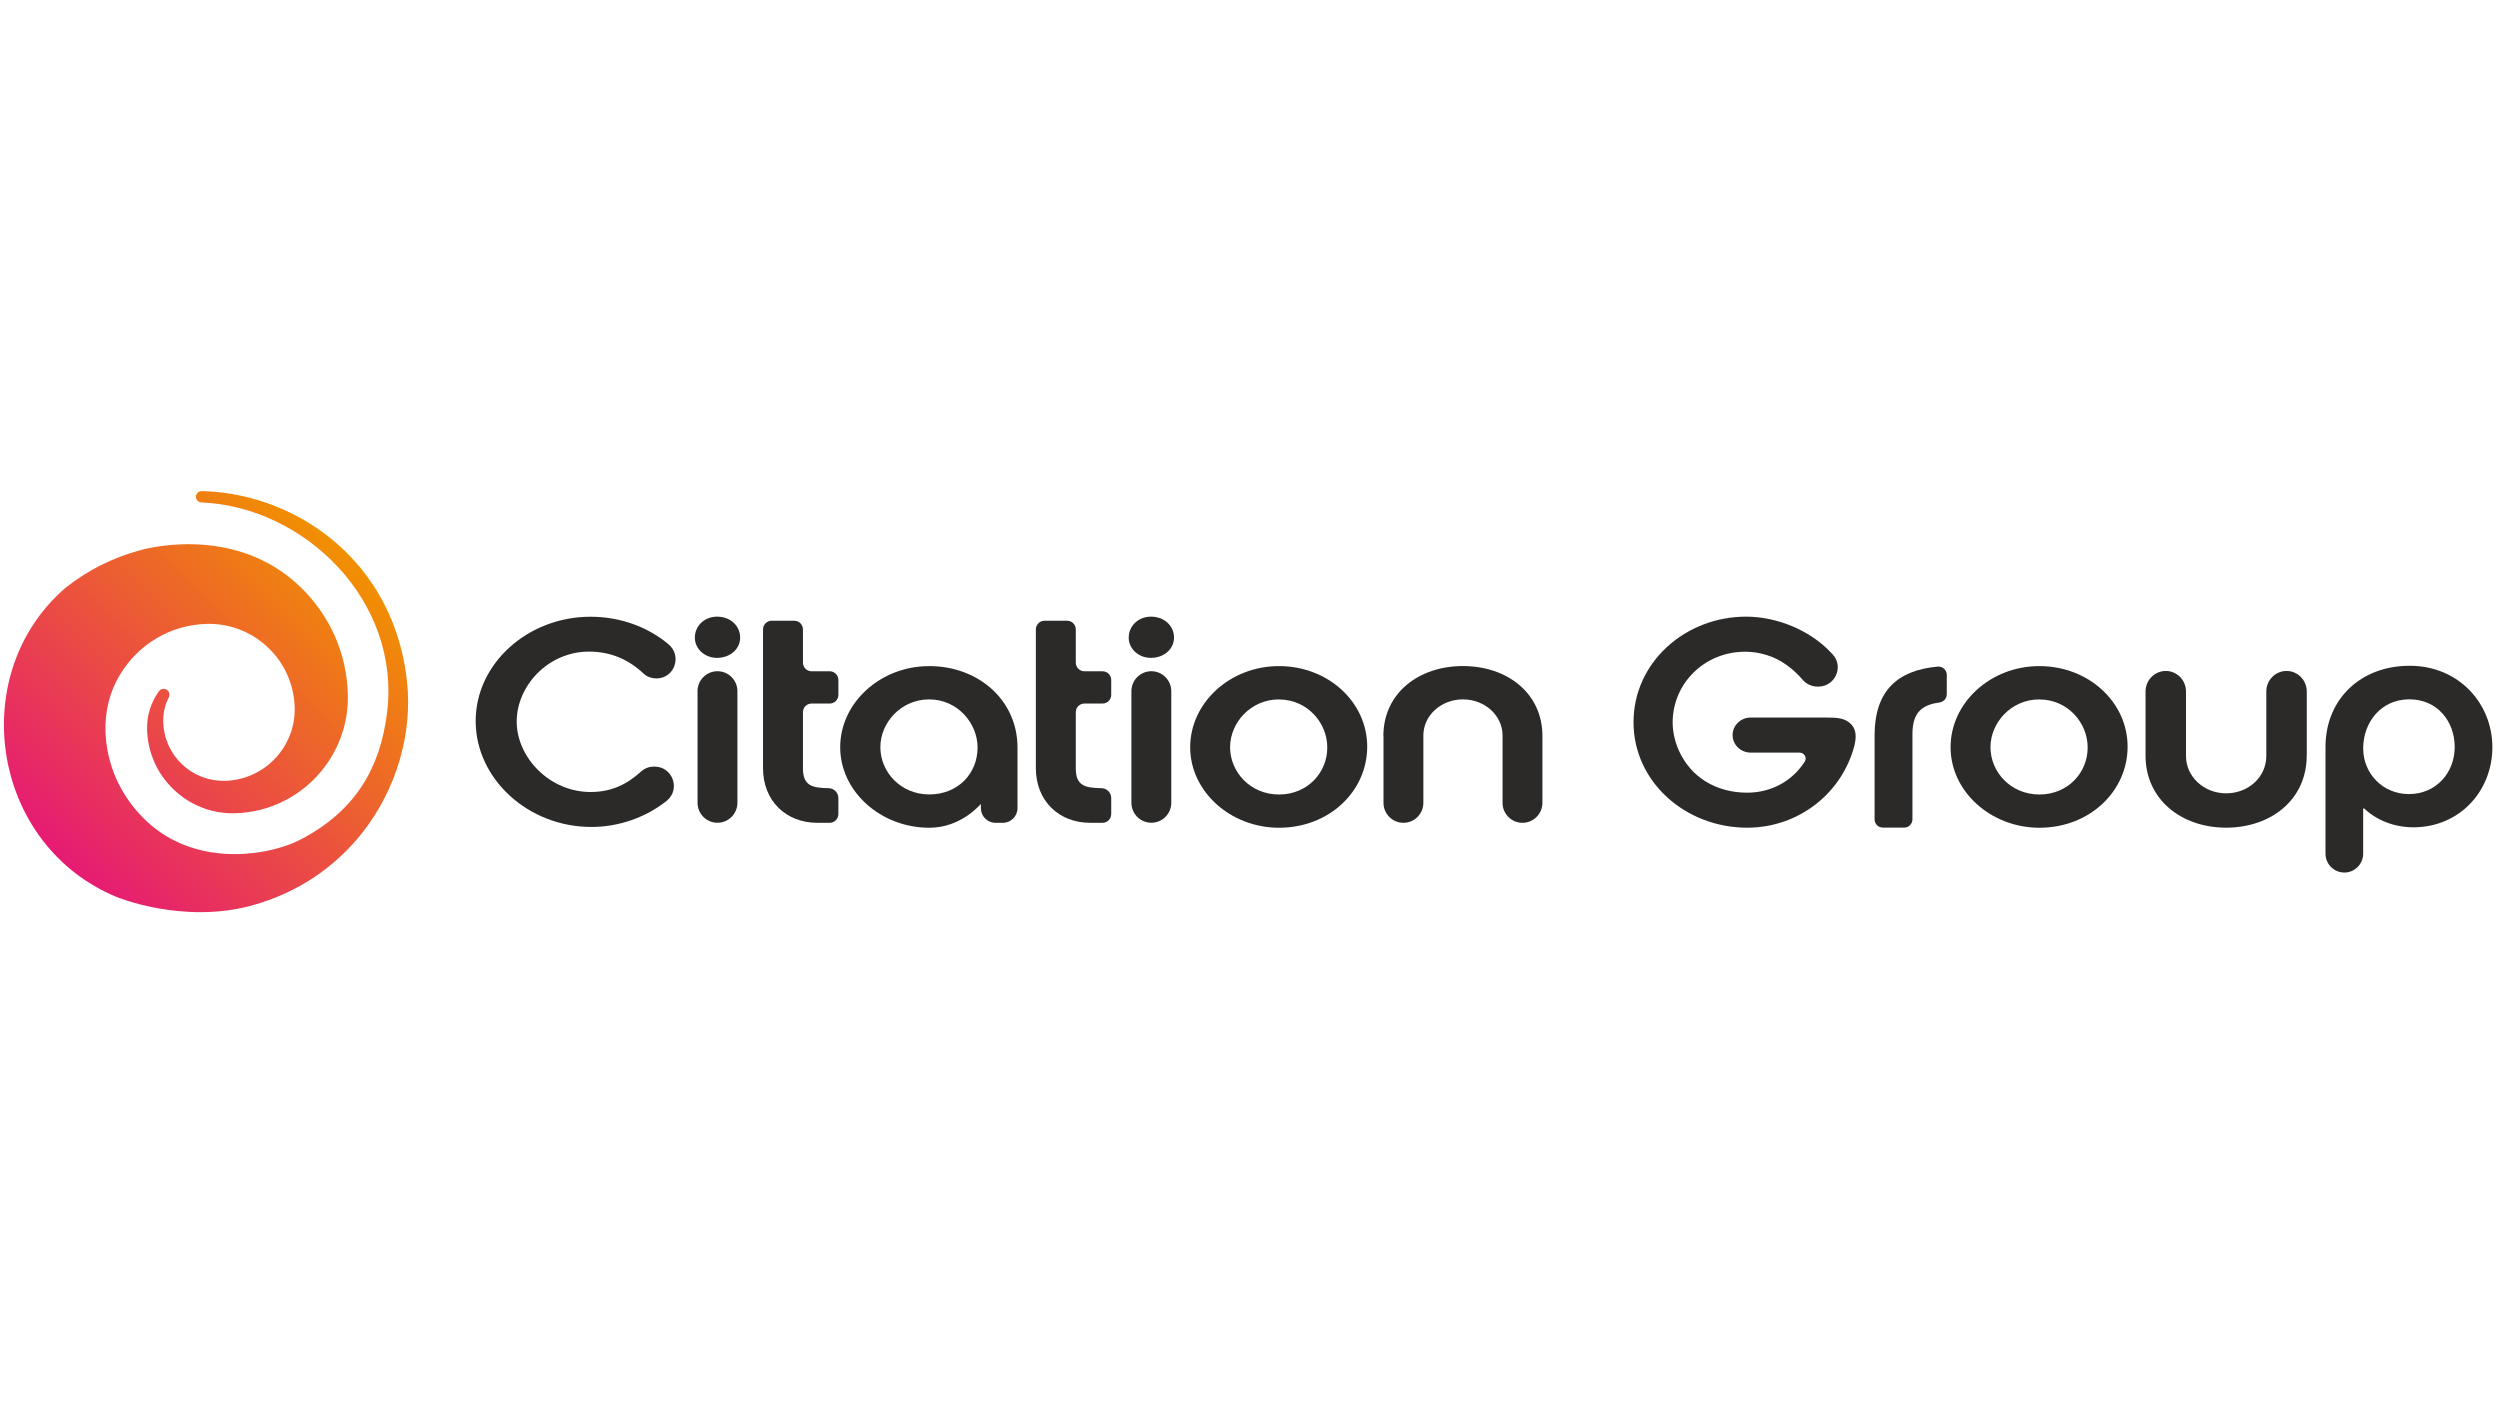 <svg xmlns="http://www.w3.org/2000/svg" xmlns:xlink="http://www.w3.org/1999/xlink" width="480" zoomAndPan="magnify" viewBox="0 0 360 202.5" height="270" preserveAspectRatio="xMidYMid meet" version="1.0"><defs><clipPath id="184d18a7e6"><path d="M 0.566 70.715 L 59 70.715 L 59 131.352 L 0.566 131.352 Z M 0.566 70.715 " clip-rule="nonzero"/></clipPath><clipPath id="6b5572f75e"><path d="M 43.18 84.449 C 47.48 88.562 49.941 94.066 50.09 99.992 C 50.195 104.012 48.859 107.746 46.551 110.699 C 43.59 114.488 39.02 116.977 33.848 117.109 C 30.562 117.195 27.422 115.992 25.031 113.707 C 22.633 111.434 21.266 108.355 21.18 105.055 C 21.125 103.07 21.723 101.16 22.871 99.566 C 22.871 99.566 22.883 99.539 22.898 99.527 C 23.172 99.16 23.695 99.082 24.059 99.355 C 24.375 99.598 24.48 100.004 24.328 100.355 L 24.328 100.371 C 23.758 101.469 23.477 102.695 23.504 103.965 C 23.566 106.289 24.523 108.453 26.215 110.059 C 27.887 111.652 30.09 112.496 32.422 112.441 C 38.094 112.285 42.59 107.543 42.434 101.871 C 42.258 95.059 36.578 89.668 29.773 89.84 C 24.645 89.973 19.984 92.656 17.234 97.223 C 15.762 99.668 15.094 102.535 15.191 105.379 C 15.359 110.215 17.41 114.68 20.906 118.055 C 23.453 120.516 26.391 121.879 29.324 122.523 C 34.918 123.746 40.484 122.352 43.242 120.914 C 51.246 116.75 54.715 110.574 55.723 102.746 C 57.824 86.434 43.695 72.902 28.957 72.352 C 28.625 72.324 28.332 72.082 28.238 71.746 C 28.129 71.309 28.379 70.863 28.816 70.746 C 28.895 70.723 28.965 70.719 29.043 70.719 C 33.629 70.816 38.34 72.008 42.609 74.246 C 50.766 78.516 57.359 86.598 58.613 98.152 C 59.41 105.48 57.184 113.594 52.105 120 C 48.348 124.734 43.031 128.539 36.227 130.398 C 26.254 133.125 16.719 129.137 16.719 129.137 C 7.98 125.488 2.602 117.828 1.039 109.48 C -0.605 100.652 2.004 91.062 9.406 84.668 C 12.566 82.145 16.242 80.285 20.188 79.234 C 20.188 79.234 33.539 75.219 43.18 84.449 Z M 43.18 84.449 " clip-rule="nonzero"/></clipPath><linearGradient x1="0.44" gradientTransform="matrix(1.477, 0, 0, 1.478, 0.566, 69.986)" y1="41.946" x2="40.869" gradientUnits="userSpaceOnUse" y2="1.519" id="dc2aa8e362"><stop stop-opacity="1" stop-color="rgb(90.199%, 10.599%, 45.099%)" offset="0"/><stop stop-opacity="1" stop-color="rgb(90.199%, 10.599%, 45.099%)" offset="0.125"/><stop stop-opacity="1" stop-color="rgb(90.205%, 10.67%, 45.029%)" offset="0.133"/><stop stop-opacity="1" stop-color="rgb(90.236%, 10.992%, 44.716%)" offset="0.137"/><stop stop-opacity="1" stop-color="rgb(90.259%, 11.243%, 44.473%)" offset="0.141"/><stop stop-opacity="1" stop-color="rgb(90.282%, 11.493%, 44.229%)" offset="0.145"/><stop stop-opacity="1" stop-color="rgb(90.306%, 11.743%, 43.985%)" offset="0.148"/><stop stop-opacity="1" stop-color="rgb(90.329%, 11.993%, 43.741%)" offset="0.152"/><stop stop-opacity="1" stop-color="rgb(90.353%, 12.245%, 43.497%)" offset="0.156"/><stop stop-opacity="1" stop-color="rgb(90.376%, 12.495%, 43.253%)" offset="0.16"/><stop stop-opacity="1" stop-color="rgb(90.401%, 12.746%, 43.008%)" offset="0.164"/><stop stop-opacity="1" stop-color="rgb(90.424%, 12.996%, 42.764%)" offset="0.168"/><stop stop-opacity="1" stop-color="rgb(90.448%, 13.246%, 42.522%)" offset="0.172"/><stop stop-opacity="1" stop-color="rgb(90.471%, 13.496%, 42.278%)" offset="0.176"/><stop stop-opacity="1" stop-color="rgb(90.494%, 13.748%, 42.033%)" offset="0.18"/><stop stop-opacity="1" stop-color="rgb(90.517%, 13.998%, 41.789%)" offset="0.184"/><stop stop-opacity="1" stop-color="rgb(90.541%, 14.249%, 41.545%)" offset="0.188"/><stop stop-opacity="1" stop-color="rgb(90.564%, 14.499%, 41.301%)" offset="0.191"/><stop stop-opacity="1" stop-color="rgb(90.588%, 14.749%, 41.058%)" offset="0.195"/><stop stop-opacity="1" stop-color="rgb(90.611%, 14.999%, 40.814%)" offset="0.199"/><stop stop-opacity="1" stop-color="rgb(90.636%, 15.25%, 40.57%)" offset="0.203"/><stop stop-opacity="1" stop-color="rgb(90.659%, 15.5%, 40.326%)" offset="0.207"/><stop stop-opacity="1" stop-color="rgb(90.681%, 15.752%, 40.082%)" offset="0.211"/><stop stop-opacity="1" stop-color="rgb(90.704%, 16.002%, 39.838%)" offset="0.215"/><stop stop-opacity="1" stop-color="rgb(90.729%, 16.252%, 39.594%)" offset="0.219"/><stop stop-opacity="1" stop-color="rgb(90.752%, 16.502%, 39.349%)" offset="0.223"/><stop stop-opacity="1" stop-color="rgb(90.776%, 16.753%, 39.107%)" offset="0.227"/><stop stop-opacity="1" stop-color="rgb(90.799%, 17.003%, 38.863%)" offset="0.23"/><stop stop-opacity="1" stop-color="rgb(90.823%, 17.255%, 38.618%)" offset="0.234"/><stop stop-opacity="1" stop-color="rgb(90.846%, 17.505%, 38.374%)" offset="0.238"/><stop stop-opacity="1" stop-color="rgb(90.869%, 17.755%, 38.13%)" offset="0.242"/><stop stop-opacity="1" stop-color="rgb(90.892%, 18.005%, 37.886%)" offset="0.246"/><stop stop-opacity="1" stop-color="rgb(90.916%, 18.256%, 37.643%)" offset="0.25"/><stop stop-opacity="1" stop-color="rgb(90.939%, 18.506%, 37.399%)" offset="0.254"/><stop stop-opacity="1" stop-color="rgb(90.964%, 18.758%, 37.155%)" offset="0.258"/><stop stop-opacity="1" stop-color="rgb(90.987%, 19.008%, 36.911%)" offset="0.262"/><stop stop-opacity="1" stop-color="rgb(91.011%, 19.258%, 36.667%)" offset="0.266"/><stop stop-opacity="1" stop-color="rgb(91.034%, 19.508%, 36.423%)" offset="0.27"/><stop stop-opacity="1" stop-color="rgb(91.057%, 19.759%, 36.179%)" offset="0.273"/><stop stop-opacity="1" stop-color="rgb(91.08%, 20.009%, 35.934%)" offset="0.277"/><stop stop-opacity="1" stop-color="rgb(91.104%, 20.259%, 35.692%)" offset="0.281"/><stop stop-opacity="1" stop-color="rgb(91.127%, 20.509%, 35.448%)" offset="0.285"/><stop stop-opacity="1" stop-color="rgb(91.151%, 20.761%, 35.204%)" offset="0.289"/><stop stop-opacity="1" stop-color="rgb(91.174%, 21.011%, 34.959%)" offset="0.293"/><stop stop-opacity="1" stop-color="rgb(91.199%, 21.262%, 34.715%)" offset="0.297"/><stop stop-opacity="1" stop-color="rgb(91.222%, 21.512%, 34.471%)" offset="0.301"/><stop stop-opacity="1" stop-color="rgb(91.245%, 21.762%, 34.227%)" offset="0.305"/><stop stop-opacity="1" stop-color="rgb(91.267%, 22.012%, 33.983%)" offset="0.309"/><stop stop-opacity="1" stop-color="rgb(91.292%, 22.264%, 33.74%)" offset="0.312"/><stop stop-opacity="1" stop-color="rgb(91.315%, 22.514%, 33.496%)" offset="0.316"/><stop stop-opacity="1" stop-color="rgb(91.339%, 22.765%, 33.252%)" offset="0.32"/><stop stop-opacity="1" stop-color="rgb(91.362%, 23.015%, 33.008%)" offset="0.324"/><stop stop-opacity="1" stop-color="rgb(91.386%, 23.265%, 32.764%)" offset="0.328"/><stop stop-opacity="1" stop-color="rgb(91.409%, 23.515%, 32.52%)" offset="0.332"/><stop stop-opacity="1" stop-color="rgb(91.432%, 23.767%, 32.277%)" offset="0.336"/><stop stop-opacity="1" stop-color="rgb(91.455%, 24.017%, 32.033%)" offset="0.34"/><stop stop-opacity="1" stop-color="rgb(91.479%, 24.268%, 31.789%)" offset="0.344"/><stop stop-opacity="1" stop-color="rgb(91.502%, 24.518%, 31.544%)" offset="0.348"/><stop stop-opacity="1" stop-color="rgb(91.527%, 24.768%, 31.3%)" offset="0.352"/><stop stop-opacity="1" stop-color="rgb(91.55%, 25.018%, 31.056%)" offset="0.355"/><stop stop-opacity="1" stop-color="rgb(91.574%, 25.269%, 30.812%)" offset="0.359"/><stop stop-opacity="1" stop-color="rgb(91.597%, 25.519%, 30.568%)" offset="0.363"/><stop stop-opacity="1" stop-color="rgb(91.62%, 25.771%, 30.325%)" offset="0.367"/><stop stop-opacity="1" stop-color="rgb(91.643%, 26.021%, 30.081%)" offset="0.371"/><stop stop-opacity="1" stop-color="rgb(91.667%, 26.271%, 29.837%)" offset="0.375"/><stop stop-opacity="1" stop-color="rgb(91.69%, 26.521%, 29.593%)" offset="0.379"/><stop stop-opacity="1" stop-color="rgb(91.714%, 26.772%, 29.349%)" offset="0.383"/><stop stop-opacity="1" stop-color="rgb(91.737%, 27.022%, 29.105%)" offset="0.387"/><stop stop-opacity="1" stop-color="rgb(91.762%, 27.274%, 28.862%)" offset="0.391"/><stop stop-opacity="1" stop-color="rgb(91.785%, 27.524%, 28.618%)" offset="0.395"/><stop stop-opacity="1" stop-color="rgb(91.808%, 27.774%, 28.374%)" offset="0.398"/><stop stop-opacity="1" stop-color="rgb(91.83%, 28.024%, 28.13%)" offset="0.402"/><stop stop-opacity="1" stop-color="rgb(91.855%, 28.275%, 27.885%)" offset="0.406"/><stop stop-opacity="1" stop-color="rgb(91.878%, 28.525%, 27.641%)" offset="0.41"/><stop stop-opacity="1" stop-color="rgb(91.902%, 28.777%, 27.397%)" offset="0.414"/><stop stop-opacity="1" stop-color="rgb(91.925%, 29.027%, 27.153%)" offset="0.418"/><stop stop-opacity="1" stop-color="rgb(91.949%, 29.277%, 26.91%)" offset="0.422"/><stop stop-opacity="1" stop-color="rgb(91.972%, 29.527%, 26.666%)" offset="0.426"/><stop stop-opacity="1" stop-color="rgb(91.995%, 29.778%, 26.422%)" offset="0.43"/><stop stop-opacity="1" stop-color="rgb(92.018%, 30.028%, 26.178%)" offset="0.434"/><stop stop-opacity="1" stop-color="rgb(92.043%, 30.278%, 25.934%)" offset="0.438"/><stop stop-opacity="1" stop-color="rgb(92.065%, 30.528%, 25.69%)" offset="0.441"/><stop stop-opacity="1" stop-color="rgb(92.09%, 30.78%, 25.447%)" offset="0.445"/><stop stop-opacity="1" stop-color="rgb(92.113%, 31.03%, 25.203%)" offset="0.449"/><stop stop-opacity="1" stop-color="rgb(92.137%, 31.281%, 24.959%)" offset="0.453"/><stop stop-opacity="1" stop-color="rgb(92.16%, 31.531%, 24.715%)" offset="0.457"/><stop stop-opacity="1" stop-color="rgb(92.183%, 31.781%, 24.471%)" offset="0.461"/><stop stop-opacity="1" stop-color="rgb(92.206%, 32.031%, 24.226%)" offset="0.465"/><stop stop-opacity="1" stop-color="rgb(92.23%, 32.283%, 23.982%)" offset="0.469"/><stop stop-opacity="1" stop-color="rgb(92.253%, 32.533%, 23.738%)" offset="0.473"/><stop stop-opacity="1" stop-color="rgb(92.278%, 32.784%, 23.495%)" offset="0.477"/><stop stop-opacity="1" stop-color="rgb(92.3%, 33.034%, 23.251%)" offset="0.48"/><stop stop-opacity="1" stop-color="rgb(92.325%, 33.284%, 23.007%)" offset="0.484"/><stop stop-opacity="1" stop-color="rgb(92.348%, 33.534%, 22.763%)" offset="0.488"/><stop stop-opacity="1" stop-color="rgb(92.371%, 33.786%, 22.519%)" offset="0.492"/><stop stop-opacity="1" stop-color="rgb(92.393%, 34.036%, 22.275%)" offset="0.496"/><stop stop-opacity="1" stop-color="rgb(92.418%, 34.286%, 22.031%)" offset="0.5"/><stop stop-opacity="1" stop-color="rgb(92.441%, 34.537%, 21.786%)" offset="0.504"/><stop stop-opacity="1" stop-color="rgb(92.465%, 34.787%, 21.544%)" offset="0.508"/><stop stop-opacity="1" stop-color="rgb(92.488%, 35.037%, 21.3%)" offset="0.512"/><stop stop-opacity="1" stop-color="rgb(92.513%, 35.289%, 21.056%)" offset="0.516"/><stop stop-opacity="1" stop-color="rgb(92.535%, 35.539%, 20.811%)" offset="0.52"/><stop stop-opacity="1" stop-color="rgb(92.56%, 35.789%, 20.567%)" offset="0.523"/><stop stop-opacity="1" stop-color="rgb(92.583%, 36.04%, 20.323%)" offset="0.527"/><stop stop-opacity="1" stop-color="rgb(92.606%, 36.29%, 20.081%)" offset="0.531"/><stop stop-opacity="1" stop-color="rgb(92.628%, 36.54%, 19.836%)" offset="0.535"/><stop stop-opacity="1" stop-color="rgb(92.653%, 36.79%, 19.592%)" offset="0.539"/><stop stop-opacity="1" stop-color="rgb(92.676%, 37.041%, 19.348%)" offset="0.543"/><stop stop-opacity="1" stop-color="rgb(92.7%, 37.292%, 19.104%)" offset="0.547"/><stop stop-opacity="1" stop-color="rgb(92.723%, 37.543%, 18.86%)" offset="0.551"/><stop stop-opacity="1" stop-color="rgb(92.747%, 37.793%, 18.616%)" offset="0.555"/><stop stop-opacity="1" stop-color="rgb(92.77%, 38.043%, 18.372%)" offset="0.559"/><stop stop-opacity="1" stop-color="rgb(92.793%, 38.293%, 18.129%)" offset="0.562"/><stop stop-opacity="1" stop-color="rgb(92.816%, 38.544%, 17.885%)" offset="0.566"/><stop stop-opacity="1" stop-color="rgb(92.841%, 38.795%, 17.641%)" offset="0.57"/><stop stop-opacity="1" stop-color="rgb(92.863%, 39.046%, 17.397%)" offset="0.574"/><stop stop-opacity="1" stop-color="rgb(92.888%, 39.296%, 17.152%)" offset="0.578"/><stop stop-opacity="1" stop-color="rgb(92.911%, 39.546%, 16.908%)" offset="0.582"/><stop stop-opacity="1" stop-color="rgb(92.935%, 39.796%, 16.666%)" offset="0.586"/><stop stop-opacity="1" stop-color="rgb(92.958%, 40.047%, 16.422%)" offset="0.59"/><stop stop-opacity="1" stop-color="rgb(92.981%, 40.298%, 16.177%)" offset="0.594"/><stop stop-opacity="1" stop-color="rgb(93.004%, 40.549%, 15.933%)" offset="0.598"/><stop stop-opacity="1" stop-color="rgb(93.028%, 40.799%, 15.689%)" offset="0.602"/><stop stop-opacity="1" stop-color="rgb(93.051%, 41.049%, 15.445%)" offset="0.605"/><stop stop-opacity="1" stop-color="rgb(93.076%, 41.299%, 15.201%)" offset="0.609"/><stop stop-opacity="1" stop-color="rgb(93.098%, 41.55%, 14.957%)" offset="0.613"/><stop stop-opacity="1" stop-color="rgb(93.123%, 41.8%, 14.714%)" offset="0.617"/><stop stop-opacity="1" stop-color="rgb(93.146%, 42.05%, 14.47%)" offset="0.621"/><stop stop-opacity="1" stop-color="rgb(93.169%, 42.302%, 14.226%)" offset="0.625"/><stop stop-opacity="1" stop-color="rgb(93.192%, 42.552%, 13.982%)" offset="0.629"/><stop stop-opacity="1" stop-color="rgb(93.216%, 42.802%, 13.737%)" offset="0.633"/><stop stop-opacity="1" stop-color="rgb(93.239%, 43.053%, 13.493%)" offset="0.637"/><stop stop-opacity="1" stop-color="rgb(93.263%, 43.303%, 13.251%)" offset="0.641"/><stop stop-opacity="1" stop-color="rgb(93.286%, 43.553%, 13.007%)" offset="0.645"/><stop stop-opacity="1" stop-color="rgb(93.311%, 43.805%, 12.762%)" offset="0.648"/><stop stop-opacity="1" stop-color="rgb(93.333%, 44.055%, 12.518%)" offset="0.652"/><stop stop-opacity="1" stop-color="rgb(93.356%, 44.305%, 12.274%)" offset="0.656"/><stop stop-opacity="1" stop-color="rgb(93.379%, 44.556%, 12.03%)" offset="0.66"/><stop stop-opacity="1" stop-color="rgb(93.404%, 44.806%, 11.786%)" offset="0.664"/><stop stop-opacity="1" stop-color="rgb(93.427%, 45.056%, 11.542%)" offset="0.668"/><stop stop-opacity="1" stop-color="rgb(93.451%, 45.308%, 11.299%)" offset="0.672"/><stop stop-opacity="1" stop-color="rgb(93.474%, 45.558%, 11.055%)" offset="0.676"/><stop stop-opacity="1" stop-color="rgb(93.498%, 45.808%, 10.811%)" offset="0.68"/><stop stop-opacity="1" stop-color="rgb(93.521%, 46.059%, 10.567%)" offset="0.684"/><stop stop-opacity="1" stop-color="rgb(93.544%, 46.309%, 10.323%)" offset="0.688"/><stop stop-opacity="1" stop-color="rgb(93.567%, 46.559%, 10.078%)" offset="0.691"/><stop stop-opacity="1" stop-color="rgb(93.591%, 46.809%, 9.836%)" offset="0.695"/><stop stop-opacity="1" stop-color="rgb(93.614%, 47.06%, 9.592%)" offset="0.699"/><stop stop-opacity="1" stop-color="rgb(93.639%, 47.311%, 9.348%)" offset="0.703"/><stop stop-opacity="1" stop-color="rgb(93.661%, 47.562%, 9.103%)" offset="0.707"/><stop stop-opacity="1" stop-color="rgb(93.686%, 47.812%, 8.859%)" offset="0.711"/><stop stop-opacity="1" stop-color="rgb(93.709%, 48.062%, 8.615%)" offset="0.715"/><stop stop-opacity="1" stop-color="rgb(93.732%, 48.312%, 8.371%)" offset="0.719"/><stop stop-opacity="1" stop-color="rgb(93.755%, 48.563%, 8.127%)" offset="0.723"/><stop stop-opacity="1" stop-color="rgb(93.779%, 48.814%, 7.884%)" offset="0.727"/><stop stop-opacity="1" stop-color="rgb(93.802%, 49.065%, 7.64%)" offset="0.73"/><stop stop-opacity="1" stop-color="rgb(93.826%, 49.315%, 7.396%)" offset="0.734"/><stop stop-opacity="1" stop-color="rgb(93.849%, 49.565%, 7.152%)" offset="0.738"/><stop stop-opacity="1" stop-color="rgb(93.874%, 49.815%, 6.908%)" offset="0.742"/><stop stop-opacity="1" stop-color="rgb(93.896%, 50.066%, 6.664%)" offset="0.746"/><stop stop-opacity="1" stop-color="rgb(93.919%, 50.317%, 6.419%)" offset="0.75"/><stop stop-opacity="1" stop-color="rgb(93.942%, 50.568%, 6.175%)" offset="0.754"/><stop stop-opacity="1" stop-color="rgb(93.967%, 50.818%, 5.933%)" offset="0.758"/><stop stop-opacity="1" stop-color="rgb(93.99%, 51.068%, 5.688%)" offset="0.762"/><stop stop-opacity="1" stop-color="rgb(94.014%, 51.318%, 5.444%)" offset="0.766"/><stop stop-opacity="1" stop-color="rgb(94.037%, 51.569%, 5.2%)" offset="0.77"/><stop stop-opacity="1" stop-color="rgb(94.061%, 51.819%, 4.956%)" offset="0.773"/><stop stop-opacity="1" stop-color="rgb(94.084%, 52.069%, 4.712%)" offset="0.777"/><stop stop-opacity="1" stop-color="rgb(94.107%, 52.321%, 4.469%)" offset="0.781"/><stop stop-opacity="1" stop-color="rgb(94.13%, 52.571%, 4.225%)" offset="0.785"/><stop stop-opacity="1" stop-color="rgb(94.154%, 52.821%, 3.981%)" offset="0.789"/><stop stop-opacity="1" stop-color="rgb(94.177%, 53.072%, 3.737%)" offset="0.793"/><stop stop-opacity="1" stop-color="rgb(94.202%, 53.322%, 3.493%)" offset="0.797"/><stop stop-opacity="1" stop-color="rgb(94.225%, 53.572%, 3.249%)" offset="0.801"/><stop stop-opacity="1" stop-color="rgb(94.249%, 53.824%, 3.004%)" offset="0.805"/><stop stop-opacity="1" stop-color="rgb(94.272%, 54.074%, 2.76%)" offset="0.809"/><stop stop-opacity="1" stop-color="rgb(94.295%, 54.324%, 2.518%)" offset="0.812"/><stop stop-opacity="1" stop-color="rgb(94.318%, 54.575%, 2.274%)" offset="0.816"/><stop stop-opacity="1" stop-color="rgb(94.342%, 54.825%, 2.029%)" offset="0.82"/><stop stop-opacity="1" stop-color="rgb(94.365%, 55.075%, 1.785%)" offset="0.824"/><stop stop-opacity="1" stop-color="rgb(94.389%, 55.327%, 1.541%)" offset="0.828"/><stop stop-opacity="1" stop-color="rgb(94.412%, 55.577%, 1.297%)" offset="0.832"/><stop stop-opacity="1" stop-color="rgb(94.437%, 55.827%, 1.054%)" offset="0.836"/><stop stop-opacity="1" stop-color="rgb(94.46%, 56.078%, 0.81%)" offset="0.84"/><stop stop-opacity="1" stop-color="rgb(94.484%, 56.328%, 0.566%)" offset="0.844"/><stop stop-opacity="1" stop-color="rgb(94.492%, 56.413%, 0.482%)" offset="0.875"/><stop stop-opacity="1" stop-color="rgb(94.499%, 56.499%, 0.4%)" offset="1"/></linearGradient><clipPath id="10fda0781e"><path d="M 334 95 L 358.902 95 L 358.902 126 L 334 126 Z M 334 95 " clip-rule="nonzero"/></clipPath></defs><g clip-path="url(#184d18a7e6)"><g clip-path="url(#6b5572f75e)"><path fill="url(#dc2aa8e362)" d="M 0.566 70.719 L 0.566 131.352 L 59.41 131.352 L 59.41 70.719 Z M 0.566 70.719 " fill-rule="nonzero"/></g></g><path fill="#2b2a29" d="M 94.512 97.688 C 93.836 97.688 93.168 97.461 92.676 96.996 C 90.559 95.008 88.004 93.832 84.812 93.832 C 78.938 93.832 74.406 98.75 74.406 103.902 C 74.406 109.051 79.113 114.047 85.031 114.047 C 88.129 114.047 90.324 112.91 92.363 111.059 C 92.859 110.617 93.504 110.391 94.168 110.391 L 94.266 110.391 C 96.871 110.391 98.039 113.68 96.004 115.316 C 93.047 117.688 89.137 119.082 85.164 119.082 C 76.012 119.082 68.496 112.121 68.496 103.832 C 68.496 95.539 76.012 88.809 85.039 88.809 C 89.289 88.809 93.281 90.262 96.277 92.785 C 98.262 94.461 97.121 97.695 94.527 97.695 Z M 94.512 97.688 " fill-opacity="1" fill-rule="nonzero"/><path fill="#2b2a29" d="M 103.25 88.797 C 105.152 88.797 106.582 90.09 106.582 91.824 C 106.582 93.438 105.152 94.734 103.25 94.734 C 101.48 94.734 100.059 93.438 100.059 91.824 C 100.059 90.09 101.484 88.797 103.25 88.797 Z M 100.445 115.602 L 100.445 99.531 C 100.445 97.945 101.73 96.656 103.316 96.656 C 104.898 96.656 106.188 97.945 106.188 99.531 L 106.188 115.602 C 106.188 117.188 104.898 118.477 103.316 118.477 C 101.73 118.477 100.445 117.188 100.445 115.602 Z M 100.445 115.602 " fill-opacity="1" fill-rule="nonzero"/><path fill="#2b2a29" d="M 120.719 117.238 C 120.719 117.93 120.164 118.484 119.473 118.484 L 117.691 118.484 C 113.203 118.484 109.875 115.344 109.875 110.621 L 109.875 90.633 C 109.875 89.945 110.43 89.387 111.121 89.387 L 114.379 89.387 C 115.07 89.387 115.625 89.945 115.625 90.633 L 115.625 95.418 C 115.625 96.109 116.18 96.664 116.871 96.664 L 119.48 96.664 C 120.172 96.664 120.727 97.223 120.727 97.914 L 120.727 100.062 C 120.727 100.75 120.172 101.309 119.48 101.309 L 116.871 101.309 C 116.18 101.309 115.625 101.863 115.625 102.555 L 115.625 110.629 C 115.625 113.109 116.879 113.461 119.297 113.496 C 120.086 113.496 120.727 114.137 120.727 114.926 L 120.727 117.246 Z M 120.719 117.238 " fill-opacity="1" fill-rule="nonzero"/><path fill="#2b2a29" d="M 144.414 118.484 L 143.352 118.484 C 142.191 118.484 141.246 117.539 141.246 116.379 L 141.246 115.773 C 139.348 117.816 136.758 119.195 133.816 119.195 C 126.82 119.195 120.988 113.969 120.988 107.602 C 120.988 101.23 126.73 95.918 133.816 95.918 C 140.902 95.918 146.52 100.836 146.52 107.637 L 146.52 116.379 C 146.52 117.539 145.574 118.484 144.414 118.484 Z M 133.816 100.711 C 129.754 100.711 126.773 104.047 126.773 107.594 C 126.773 111.137 129.664 114.398 133.816 114.398 C 137.969 114.398 140.77 111.367 140.77 107.637 C 140.77 104.133 137.875 100.715 133.816 100.715 Z M 133.816 100.711 " fill-opacity="1" fill-rule="nonzero"/><path fill="#2b2a29" d="M 165.73 88.797 C 167.633 88.797 169.059 90.09 169.059 91.824 C 169.059 93.438 167.633 94.734 165.73 94.734 C 163.957 94.734 162.535 93.438 162.535 91.824 C 162.535 90.09 163.965 88.797 165.73 88.797 Z M 162.922 115.602 L 162.922 99.531 C 162.922 97.945 164.211 96.656 165.793 96.656 C 167.379 96.656 168.664 97.945 168.664 99.531 L 168.664 115.602 C 168.664 117.188 167.379 118.477 165.793 118.477 C 164.211 118.477 162.922 117.188 162.922 115.602 Z M 162.922 115.602 " fill-opacity="1" fill-rule="nonzero"/><path fill="#2b2a29" d="M 184.176 119.195 C 177.18 119.195 171.387 113.969 171.387 107.602 C 171.387 101.23 177.09 95.918 184.176 95.918 C 191.266 95.918 196.879 101.109 196.879 107.516 C 196.879 113.918 191.441 119.195 184.176 119.195 Z M 184.176 100.715 C 180.113 100.715 177.133 104.055 177.133 107.602 C 177.133 111.145 180.023 114.406 184.176 114.406 C 188.328 114.406 191.129 111.223 191.129 107.641 C 191.129 104.062 188.238 100.723 184.176 100.723 Z M 184.176 100.715 " fill-opacity="1" fill-rule="nonzero"/><path fill="#2b2a29" d="M 199.207 105.98 C 199.207 99.809 204.301 95.91 210.656 95.91 C 217.012 95.91 222.109 99.801 222.109 105.98 L 222.109 115.609 C 222.109 117.195 220.82 118.484 219.234 118.484 C 217.652 118.484 216.367 117.195 216.367 115.609 L 216.367 105.902 C 216.367 103.035 213.816 100.711 210.664 100.711 C 207.512 100.711 204.965 103.027 204.965 105.902 L 204.965 115.609 C 204.965 117.195 203.676 118.484 202.094 118.484 C 200.512 118.484 199.223 117.195 199.223 115.609 L 199.223 105.98 Z M 199.207 105.98 " fill-opacity="1" fill-rule="nonzero"/><path fill="#2b2a29" d="M 160.008 117.238 C 160.008 117.93 159.453 118.484 158.762 118.484 L 156.984 118.484 C 152.496 118.484 149.164 115.344 149.164 110.621 L 149.164 90.633 C 149.164 89.945 149.723 89.387 150.41 89.387 L 153.668 89.387 C 154.359 89.387 154.914 89.945 154.914 90.633 L 154.914 95.418 C 154.914 96.109 155.469 96.664 156.16 96.664 L 158.77 96.664 C 159.461 96.664 160.016 97.223 160.016 97.914 L 160.016 100.062 C 160.016 100.75 159.461 101.309 158.77 101.309 L 156.16 101.309 C 155.469 101.309 154.914 101.863 154.914 102.555 L 154.914 110.629 C 154.914 113.109 156.168 113.461 158.586 113.496 C 159.375 113.496 160.016 114.137 160.016 114.926 L 160.016 117.246 Z M 160.008 117.238 " fill-opacity="1" fill-rule="nonzero"/><path fill="#2b2a29" d="M 267.098 107.113 C 265.387 114.164 259.035 119.188 251.594 119.188 C 242.75 119.188 235.227 112.629 235.227 103.992 C 235.227 95.355 242.707 88.797 251.426 88.797 C 255.844 88.797 260.617 90.727 263.648 93.965 C 263.723 94.035 263.785 94.109 263.863 94.184 C 265.684 96.102 264.078 99.18 261.426 98.855 C 260.73 98.773 260.074 98.453 259.625 97.934 C 258.906 97.094 258.117 96.355 257.23 95.734 C 255.551 94.508 253.398 93.848 251.301 93.848 C 245.43 93.848 240.863 98.434 240.863 104.035 C 240.863 105.379 241.188 106.754 241.715 107.988 C 243.445 111.926 247.141 114.145 251.586 114.145 C 254.973 114.145 258.02 112.566 259.887 109.672 C 260.246 109.105 259.816 108.375 259.125 108.375 L 252.082 108.375 C 250.66 108.375 249.492 107.234 249.492 105.852 C 249.492 104.473 250.652 103.328 252.082 103.328 L 263.008 103.328 C 264.535 103.328 265.789 103.371 266.676 104.414 C 267.309 105.176 267.297 106.211 267.082 107.113 Z M 267.098 107.113 " fill-opacity="1" fill-rule="nonzero"/><path fill="#2b2a29" d="M 280.336 99.977 C 280.336 100.582 279.879 101.074 279.281 101.16 C 276.531 101.52 275.391 102.816 275.391 105.738 L 275.391 117.984 C 275.391 118.641 274.859 119.176 274.199 119.176 L 271.133 119.176 C 270.477 119.176 269.941 118.648 269.941 117.984 L 269.941 105.902 C 269.941 99.449 273.25 96.516 279.043 95.988 C 279.73 95.926 280.336 96.48 280.336 97.172 Z M 280.336 99.977 " fill-opacity="1" fill-rule="nonzero"/><path fill="#2b2a29" d="M 332.168 108.805 C 332.168 115.168 327 119.184 320.562 119.184 C 314.168 119.184 308.957 115.168 308.957 108.805 L 308.957 99.582 C 308.957 97.949 310.262 96.617 311.871 96.617 C 313.484 96.617 314.785 97.941 314.785 99.582 L 314.785 108.883 C 314.785 111.84 317.367 114.238 320.562 114.238 C 323.809 114.238 326.348 111.848 326.348 108.883 L 326.348 99.582 C 326.348 97.949 327.648 96.617 329.262 96.617 C 330.871 96.617 332.176 97.941 332.176 99.582 L 332.176 108.805 Z M 332.168 108.805 " fill-opacity="1" fill-rule="nonzero"/><g clip-path="url(#10fda0781e)"><path fill="#2b2a29" d="M 337.586 125.645 C 336.086 125.645 334.871 124.426 334.871 122.922 L 334.871 107.559 C 334.871 100.73 339.887 95.871 346.988 95.871 C 354.09 95.871 358.902 101.324 358.902 107.602 C 358.902 113.879 354.207 119.133 347.516 119.133 C 344.906 119.133 342.293 118.188 340.457 116.43 L 340.297 116.43 L 340.297 122.93 C 340.297 124.43 339.078 125.648 337.578 125.648 Z M 340.301 107.797 C 340.301 111.371 343.117 114.348 346.867 114.348 C 350.824 114.348 353.477 111.25 353.477 107.566 C 353.477 103.879 350.984 100.703 346.945 100.703 C 342.906 100.703 340.297 103.957 340.297 107.805 Z M 340.301 107.797 " fill-opacity="1" fill-rule="nonzero"/></g><path fill="#2b2a29" d="M 293.672 119.195 C 286.676 119.195 280.883 113.969 280.883 107.602 C 280.883 101.23 286.586 95.918 293.672 95.918 C 300.758 95.918 306.375 101.109 306.375 107.516 C 306.375 113.918 300.934 119.195 293.672 119.195 Z M 293.672 100.715 C 289.609 100.715 286.629 104.055 286.629 107.602 C 286.629 111.145 289.52 114.406 293.672 114.406 C 297.824 114.406 300.625 111.223 300.625 107.641 C 300.625 104.062 297.734 100.723 293.672 100.723 Z M 293.672 100.715 " fill-opacity="1" fill-rule="nonzero"/></svg>